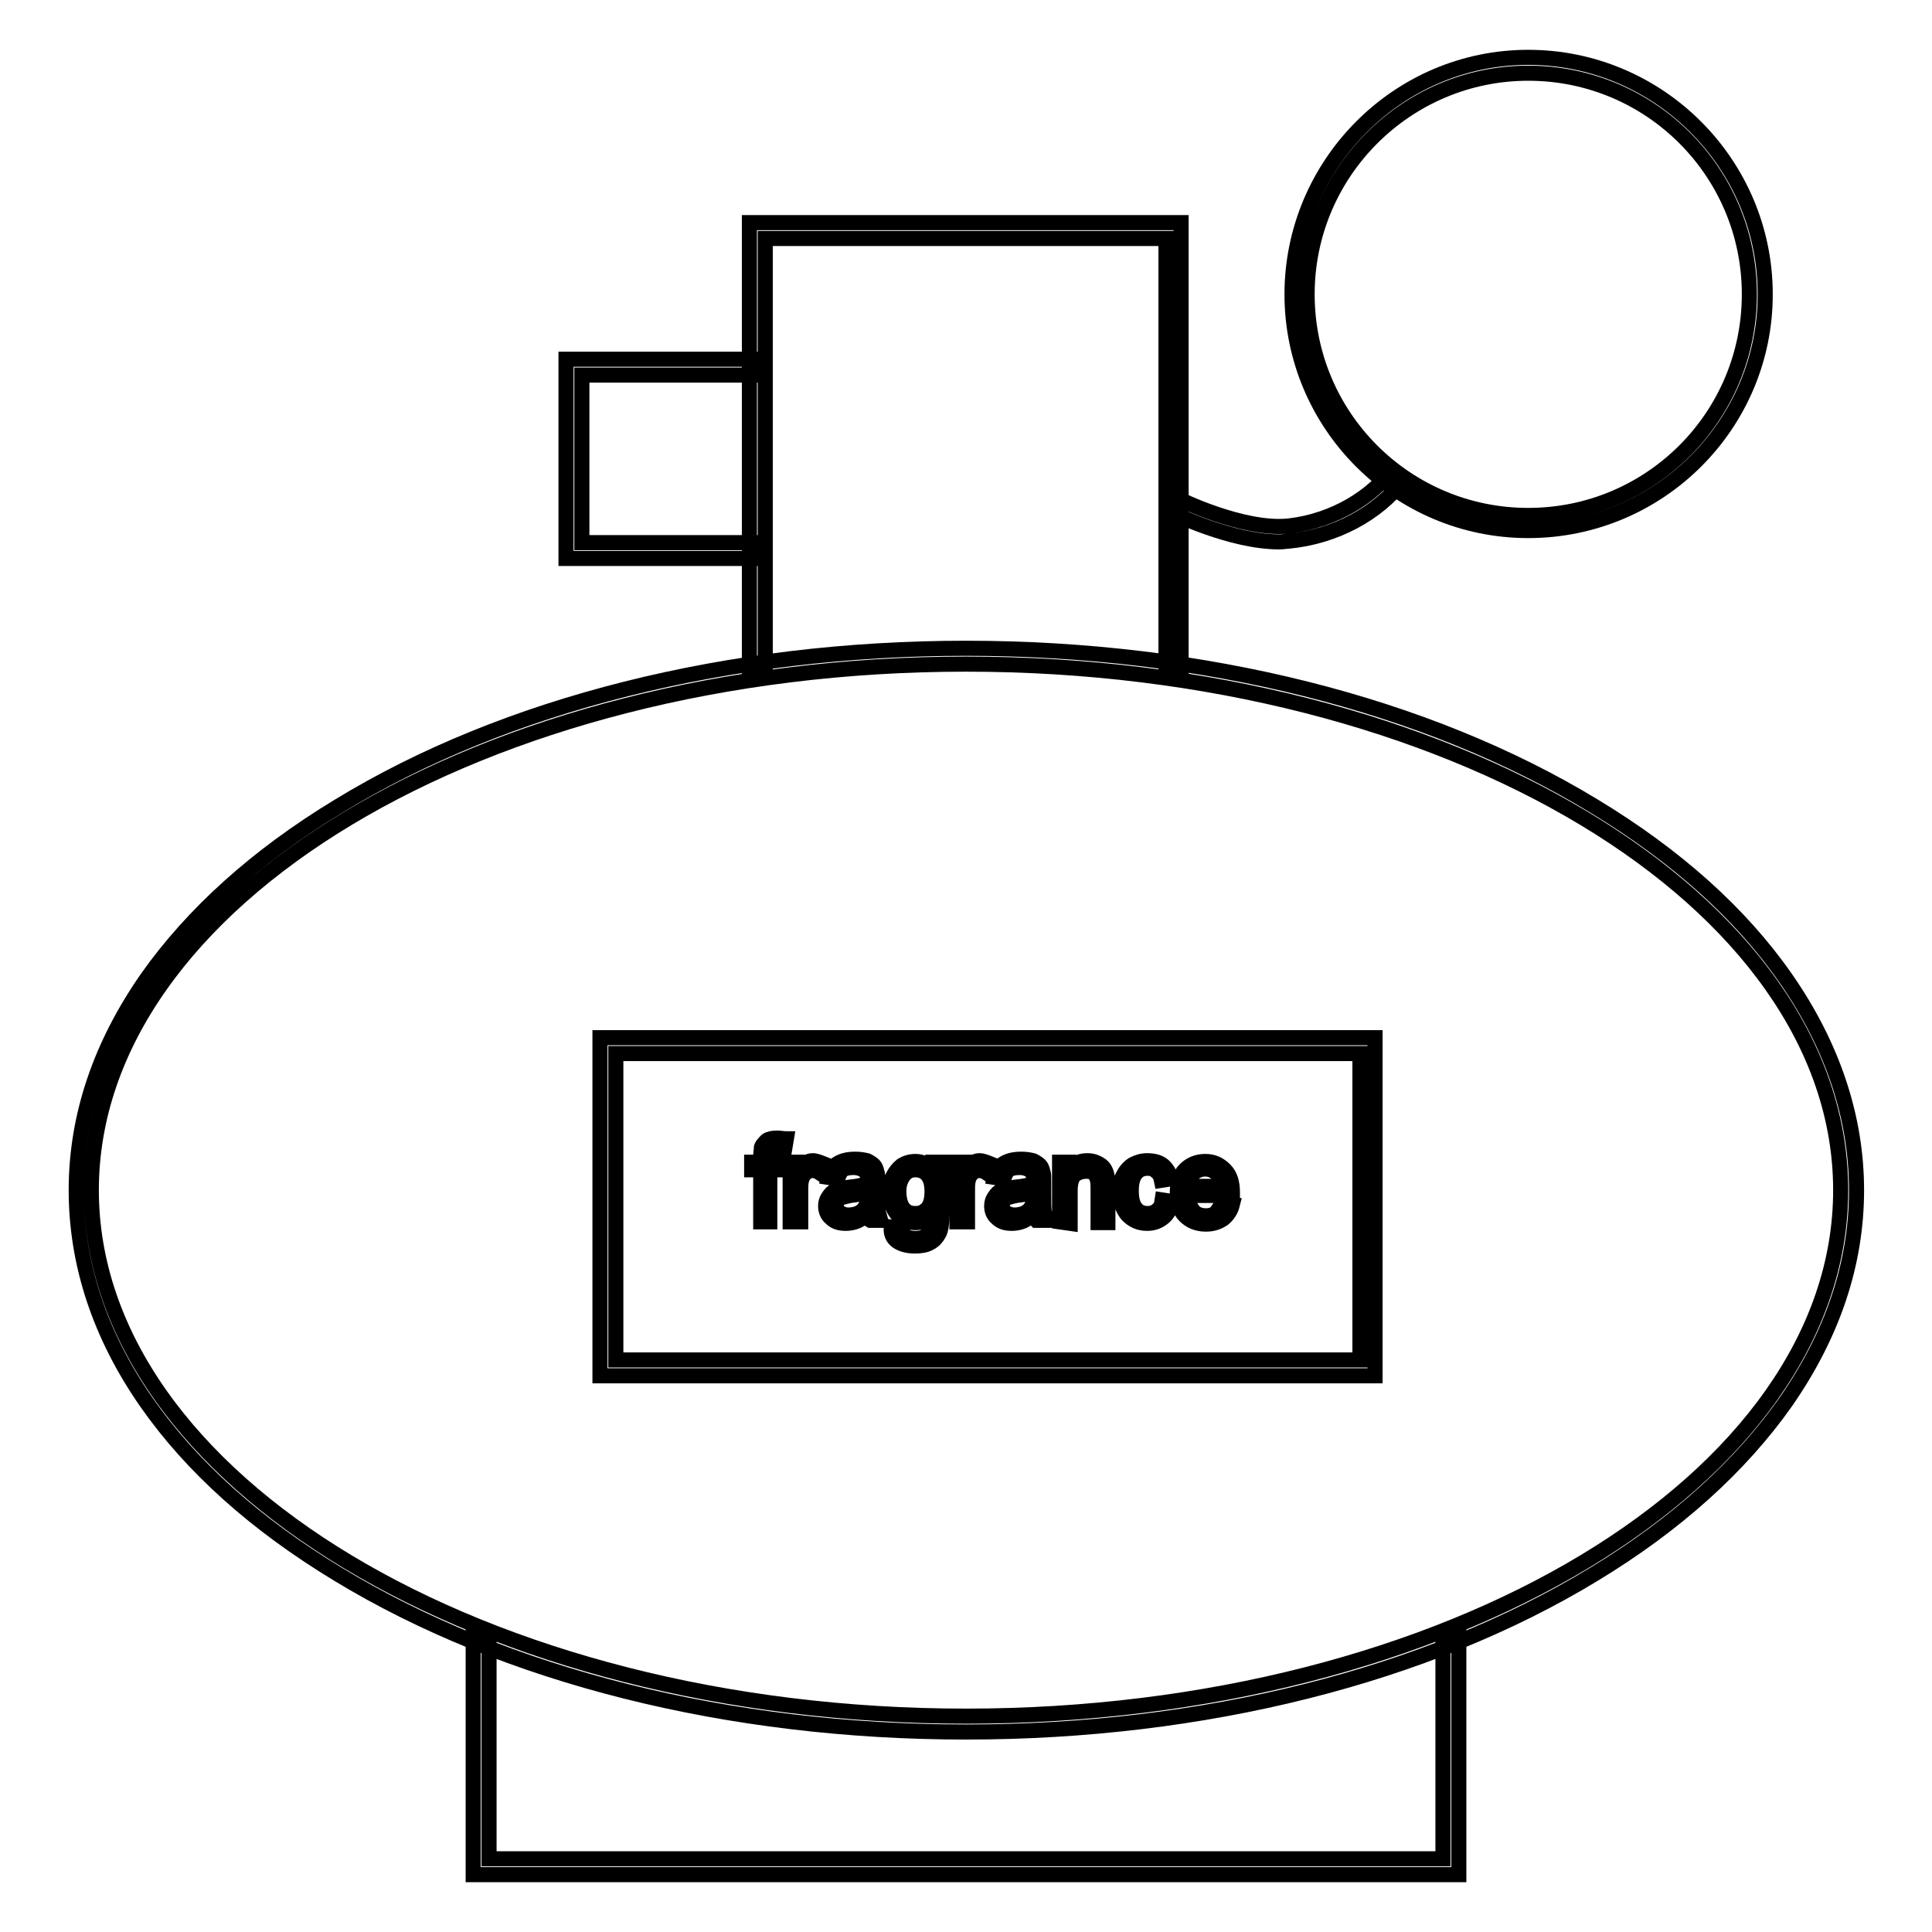 <?xml version="1.0" encoding="utf-8"?>
<!-- Svg Vector Icons : http://www.onlinewebfonts.com/icon -->
<!DOCTYPE svg PUBLIC "-//W3C//DTD SVG 1.1//EN" "http://www.w3.org/Graphics/SVG/1.1/DTD/svg11.dtd">
<svg version="1.1" xmlns="http://www.w3.org/2000/svg" xmlns:xlink="http://www.w3.org/1999/xlink" x="0px" y="0px" viewBox="0 0 256 256" enable-background="new 0 0 256 256" xml:space="preserve">
<g> <path stroke-width="2" fill-opacity="0" stroke="#000000"  d="M128,229.5c-31.4,0-61-7.4-83.2-20.9c-10.9-6.6-19.4-14.2-25.4-22.8c-6.2-8.9-9.3-18.4-9.3-28.1 c0-9.8,3.2-19.2,9.4-28.1c6-8.5,14.5-16.2,25.4-22.8C67,93.3,96.6,85.9,128,85.9s61,7.4,83.2,20.9c10.9,6.6,19.4,14.2,25.4,22.8 c6.2,8.9,9.4,18.4,9.4,28.1c0,9.8-3.2,19.2-9.4,28.1c-6,8.5-14.5,16.2-25.4,22.8C189,222.1,159.4,229.5,128,229.5z M128,88 c-63.9,0-115.9,31.3-115.9,69.7c0,38.4,52,69.7,115.9,69.7s115.9-31.3,115.9-69.7C243.9,119.3,191.9,88,128,88L128,88z"/> <path stroke-width="2" fill-opacity="0" stroke="#000000"  d="M193.3,248.4H62.7v-31.6h2.1v29.5h126.4v-29.5h2.1V248.4z M156.6,88.9h-2.1V31.6h-53.1v57.3h-2.1V29.5h57.2 V88.9z"/> <path stroke-width="2" fill-opacity="0" stroke="#000000"  d="M100.4,74H75V47.6h25.4v2.1H77.1v22.2h23.3V74z M202.5,70.3c-17.3,0-31.3-14.1-31.3-31.3s14-31.4,31.3-31.4 s31.4,14.1,31.4,31.4S219.8,70.3,202.5,70.3z M202.5,9.7c-16.1,0-29.3,13.1-29.3,29.3s13.1,29.3,29.3,29.3s29.3-13.1,29.3-29.3 S218.7,9.7,202.5,9.7z"/> <path stroke-width="2" fill-opacity="0" stroke="#000000"  d="M169.5,71.8c-6.4,0-14-3.8-14.4-3.9l0.9-1.9c0.1,0.1,8.7,4.3,14.7,3.7c6.4-0.7,11.3-4.2,13.6-7.3l1.6,1.3 c-3.4,4.4-9,7.4-15.1,8C170.5,71.7,170,71.8,169.5,71.8L169.5,71.8z"/> <path stroke-width="2" fill-opacity="0" stroke="#000000"  d="M182.2,182.3H79.5v-44.8h102.7V182.3z M81.6,180.2h98.6v-40.6H81.6V180.2z"/> <path stroke-width="2" fill-opacity="0" stroke="#000000"  d="M100.8,161.9V155h-1.2v-1h1.2v-0.8c0-0.5,0.1-0.9,0.1-1.2c0.1-0.3,0.4-0.6,0.7-0.9c0.3-0.2,0.8-0.3,1.4-0.3 c0.4,0,0.8,0.1,1.2,0.1l-0.2,1.2c-0.3-0.1-0.5-0.1-0.8-0.1c-0.4,0-0.7,0.1-0.9,0.3s-0.3,0.5-0.3,1v0.7h1.5v1h-1.5v6.9H100.8z  M104.7,161.9V154h1.2v1.2c0.3-0.6,0.6-0.9,0.9-1.1s0.5-0.3,0.9-0.3c0.4,0,0.9,0.2,1.4,0.4l-0.5,1.2c-0.3-0.2-0.6-0.3-1-0.3 c-0.3,0-0.5,0.1-0.8,0.3c-0.2,0.2-0.4,0.4-0.5,0.7c-0.2,0.5-0.2,1-0.2,1.6v4.2H104.7z M115,160.9c-0.5,0.4-1,0.7-1.4,0.9 c-0.5,0.2-1,0.3-1.5,0.3c-0.9,0-1.5-0.2-2-0.7c-0.5-0.4-0.7-1-0.7-1.6c0-0.4,0.1-0.8,0.3-1.1c0.2-0.3,0.4-0.6,0.7-0.8 c0.3-0.2,0.6-0.3,1-0.4c0.3-0.1,0.6-0.1,1.2-0.2c1.1-0.1,1.9-0.3,2.4-0.5v-0.4c0-0.5-0.1-0.9-0.4-1.2c-0.3-0.3-0.9-0.5-1.5-0.5 c-0.6,0-1.1,0.1-1.4,0.3c-0.3,0.2-0.5,0.6-0.7,1.2l-1.3-0.2c0.1-0.6,0.3-1,0.6-1.3c0.3-0.3,0.7-0.6,1.2-0.8 c0.5-0.2,1.1-0.3,1.8-0.3c0.7,0,1.2,0.1,1.6,0.2c0.4,0.2,0.7,0.4,0.9,0.6c0.2,0.2,0.3,0.5,0.4,0.9c0.1,0.2,0.1,0.6,0.1,1.2v1.8 c0,1.2,0,2,0.1,2.4c0.1,0.3,0.2,0.6,0.3,1h-1.4C115.1,161.6,115,161.3,115,160.9L115,160.9z M114.9,157.9c-0.5,0.2-1.2,0.4-2.2,0.5 c-0.5,0.1-0.9,0.2-1.2,0.3c-0.2,0.1-0.4,0.2-0.5,0.4c-0.1,0.2-0.2,0.4-0.2,0.6c0,0.4,0.1,0.6,0.4,0.9c0.3,0.2,0.7,0.4,1.2,0.4 s1-0.1,1.4-0.3c0.4-0.2,0.7-0.5,0.9-0.9c0.2-0.3,0.2-0.8,0.2-1.3L114.9,157.9L114.9,157.9z M118.1,162.6l1.3,0.2 c0.1,0.4,0.2,0.7,0.5,0.9c0.3,0.3,0.8,0.4,1.4,0.4c0.6,0,1.1-0.1,1.4-0.4c0.3-0.3,0.6-0.6,0.7-1c0.1-0.3,0.1-0.9,0.1-1.7 c-0.6,0.7-1.3,1-2.2,1c-1.1,0-1.9-0.4-2.5-1.2c-0.6-0.8-0.9-1.7-0.9-2.8c0-0.8,0.1-1.5,0.4-2.1c0.3-0.6,0.7-1.1,1.2-1.5 c0.5-0.3,1.1-0.5,1.8-0.5c0.9,0,1.7,0.4,2.3,1.1v-1h1.2v6.9c0,1.2-0.1,2.1-0.4,2.6c-0.3,0.5-0.6,0.9-1.2,1.2 c-0.5,0.3-1.2,0.4-2,0.4c-0.9,0-1.7-0.2-2.3-0.6C118.3,164.1,118,163.4,118.1,162.6L118.1,162.6z M119.1,157.8c0,1,0.2,1.8,0.6,2.3 c0.4,0.5,0.9,0.7,1.6,0.7s1.1-0.2,1.6-0.7c0.4-0.5,0.6-1.2,0.6-2.2c0-1-0.2-1.7-0.6-2.2c-0.4-0.5-1-0.7-1.6-0.7 c-0.6,0-1.1,0.2-1.5,0.7C119.4,156.2,119.1,156.9,119.1,157.8z M126.8,161.9V154h1.2v1.2c0.3-0.6,0.6-0.9,0.9-1.1 c0.3-0.2,0.5-0.3,0.9-0.3c0.4,0,0.9,0.2,1.4,0.4l-0.5,1.2c-0.3-0.2-0.6-0.3-1-0.3c-0.3,0-0.5,0.1-0.8,0.3c-0.2,0.2-0.4,0.4-0.5,0.7 c-0.2,0.5-0.2,1-0.2,1.6v4.2H126.8L126.8,161.9z M137,160.9c-0.5,0.4-1,0.7-1.4,0.9c-0.5,0.2-1,0.3-1.5,0.3c-0.9,0-1.5-0.2-2-0.7 c-0.5-0.4-0.7-1-0.7-1.6c0-0.4,0.1-0.8,0.3-1.1c0.2-0.3,0.4-0.6,0.7-0.8c0.3-0.2,0.6-0.3,1-0.4c0.3-0.1,0.6-0.1,1.2-0.2 c1.1-0.1,1.9-0.3,2.4-0.5v-0.4c0-0.5-0.1-0.9-0.4-1.2c-0.3-0.3-0.9-0.5-1.5-0.5c-0.6,0-1.1,0.1-1.4,0.3c-0.3,0.2-0.5,0.6-0.7,1.2 l-1.3-0.2c0.1-0.6,0.3-1,0.6-1.3s0.7-0.6,1.2-0.8c0.5-0.2,1.1-0.3,1.8-0.3s1.2,0.1,1.6,0.2c0.4,0.2,0.7,0.4,0.9,0.6 c0.2,0.2,0.3,0.5,0.4,0.9c0.1,0.2,0.1,0.6,0.1,1.2v1.8c0,1.2,0,2,0.1,2.4c0.1,0.3,0.2,0.6,0.3,1h-1.4 C137.2,161.6,137.1,161.3,137,160.9L137,160.9z M136.9,157.9c-0.5,0.2-1.2,0.4-2.2,0.5c-0.5,0.1-0.9,0.2-1.2,0.3 c-0.2,0.1-0.4,0.2-0.5,0.4c-0.1,0.2-0.2,0.4-0.2,0.6c0,0.4,0.1,0.6,0.4,0.9c0.3,0.2,0.7,0.4,1.2,0.4c0.5,0,1-0.1,1.4-0.3 c0.4-0.2,0.7-0.5,0.9-0.9c0.2-0.3,0.2-0.8,0.2-1.3L136.9,157.9L136.9,157.9z M140.4,161.9V154h1.2v1.1c0.6-0.9,1.4-1.3,2.5-1.3 c0.5,0,0.9,0.1,1.3,0.3c0.4,0.2,0.7,0.4,0.9,0.7c0.2,0.3,0.3,0.6,0.4,1c0.1,0.3,0.1,0.7,0.1,1.3v4.9h-1.3v-4.8c0-0.5-0.1-1-0.2-1.2 c-0.1-0.3-0.3-0.5-0.5-0.6c-0.3-0.2-0.6-0.2-0.9-0.2c-0.6,0-1.1,0.2-1.5,0.5c-0.4,0.4-0.6,1.1-0.6,2.1v4.3L140.4,161.9L140.4,161.9 z M154,159l1.3,0.2c-0.2,0.9-0.5,1.6-1.1,2.1s-1.3,0.8-2.2,0.8c-1.1,0-1.9-0.4-2.6-1.1c-0.6-0.7-1-1.7-1-3c0-0.9,0.1-1.6,0.4-2.2 c0.3-0.6,0.7-1.1,1.3-1.5c0.6-0.3,1.2-0.5,1.9-0.5c0.9,0,1.6,0.2,2.1,0.6c0.5,0.4,0.9,1.1,1.1,1.8l-1.3,0.2 c-0.1-0.5-0.3-0.9-0.7-1.2c-0.3-0.3-0.7-0.4-1.1-0.4c-0.7,0-1.2,0.2-1.6,0.7c-0.4,0.5-0.6,1.2-0.6,2.3c0,1.1,0.2,1.8,0.6,2.3 c0.4,0.5,0.9,0.7,1.6,0.7c0.5,0,1-0.2,1.3-0.5C153.7,160.2,153.9,159.7,154,159L154,159z M161.9,159.4l1.4,0.2 c-0.2,0.8-0.6,1.4-1.2,1.9c-0.6,0.4-1.3,0.7-2.3,0.7c-1.2,0-2.1-0.4-2.8-1.1c-0.7-0.7-1-1.7-1-3c0-1.3,0.3-2.4,1-3.1 s1.6-1.1,2.7-1.1c1.1,0,1.9,0.4,2.6,1.1c0.7,0.7,1,1.7,1,3v0.4h-5.9c0.1,0.9,0.3,1.5,0.7,2s1,0.7,1.7,0.7c0.5,0,0.9-0.1,1.3-0.4 C161.4,160.3,161.7,159.9,161.9,159.4z M157.5,157.2h4.4c-0.1-0.7-0.2-1.2-0.5-1.5c-0.4-0.5-1-0.8-1.7-0.8c-0.6,0-1.1,0.2-1.6,0.6 C157.8,156,157.5,156.5,157.5,157.2L157.5,157.2z"/></g>
</svg>